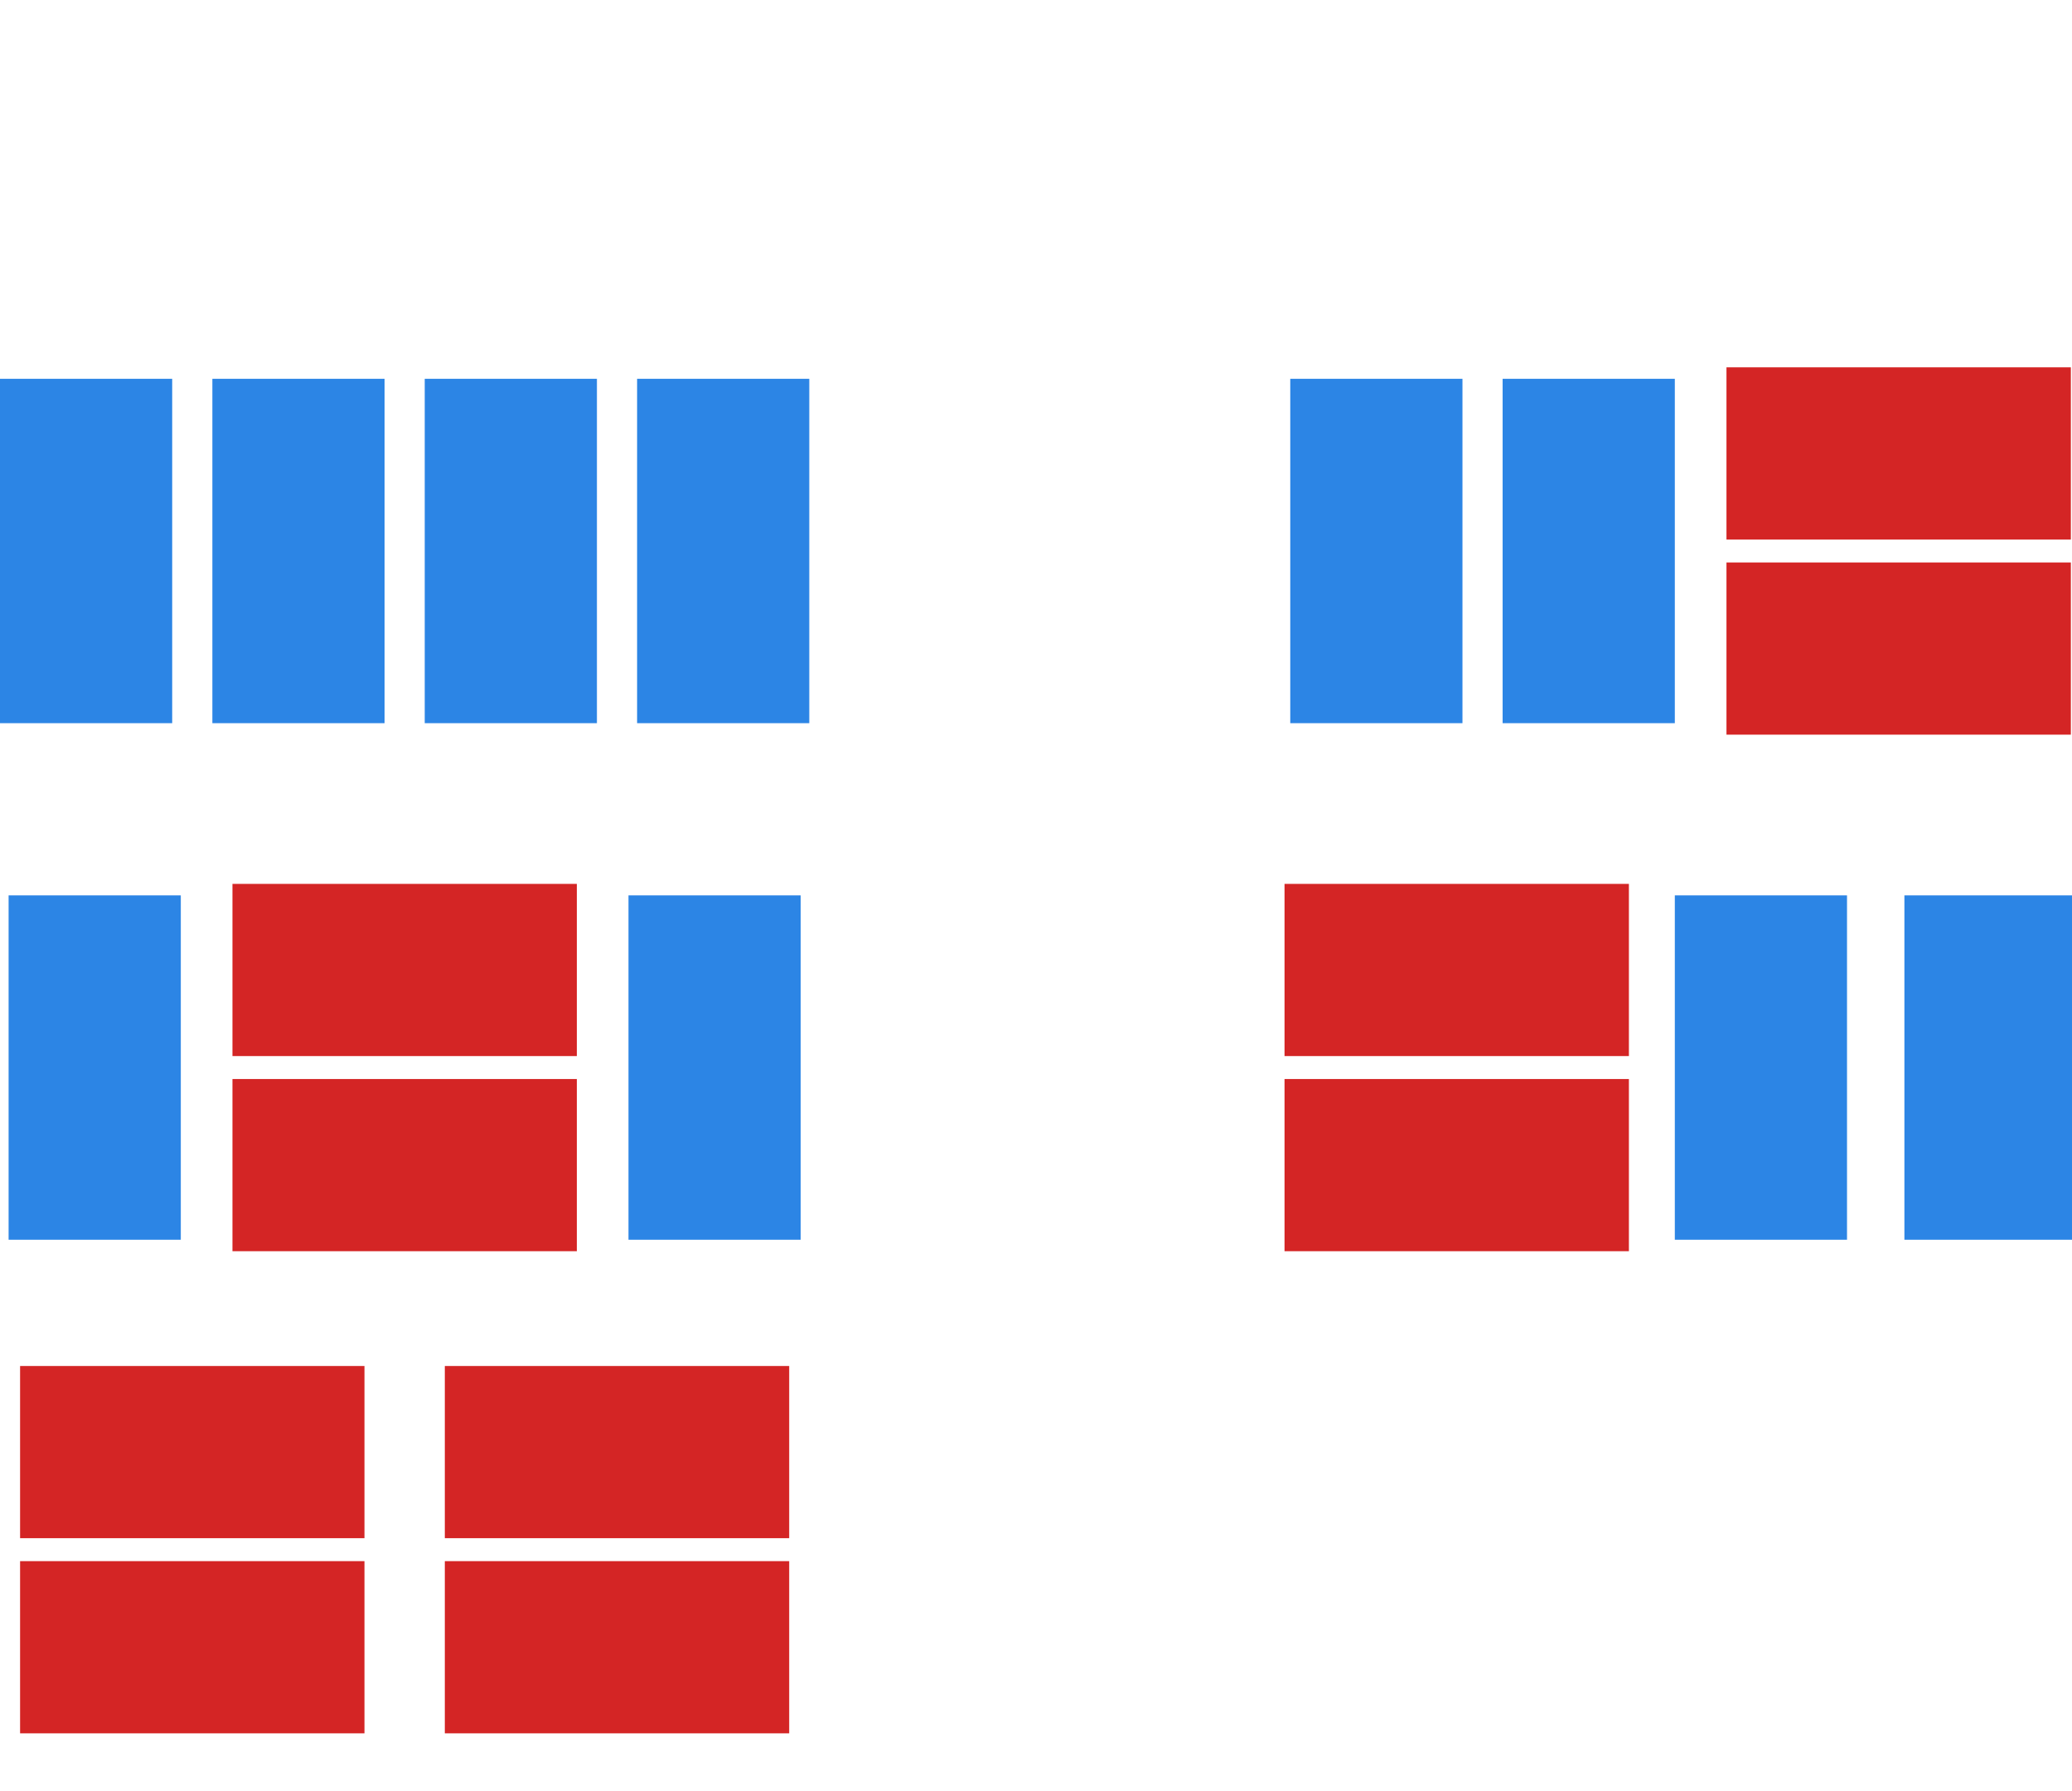
<svg xmlns="http://www.w3.org/2000/svg" version="1.1" xmlns:xlink="http://www.w3.org/1999/xlink" preserveAspectRatio="none" x="0px" y="0px" width="361px" height="312px" viewBox="0 0 361 312">
<defs>
<g id="Symbol_22_0_Layer0_0_FILL">
<path fill="#2C85E5" stroke="none" d="
M -180.9 -117
L -180.9 -57 -150.9 -57 -150.9 -117 -180.9 -117 Z"/>
</g>

<g id="Symbol_22_0_Layer0_1_FILL">
<path fill="#2C85E5" stroke="none" d="
M -113.9 -117
L -143.9 -117 -143.9 -57 -113.9 -57 -113.9 -117 Z"/>
</g>

<g id="Symbol_22_0_Layer0_2_FILL">
<path fill="#2C85E5" stroke="none" d="
M -76.9 -117
L -106.9 -117 -106.9 -57 -76.9 -57 -76.9 -117 Z"/>
</g>

<g id="Symbol_22_0_Layer0_3_FILL">
<path fill="#2C85E5" stroke="none" d="
M -39.9 -117
L -69.9 -117 -69.9 -57 -39.9 -57 -39.9 -117 Z"/>
</g>

<g id="Symbol_22_0_Layer0_4_FILL">
<path fill="#2C85E5" stroke="none" d="
M 73.9 -117
L 43.9 -117 43.9 -57 73.9 -57 73.9 -117 Z"/>
</g>

<g id="Symbol_22_0_Layer0_5_FILL">
<path fill="#2C85E5" stroke="none" d="
M 110.9 -117
L 80.9 -117 80.9 -57 110.9 -57 110.9 -117 Z"/>
</g>

<g id="Symbol_22_0_Layer0_6_FILL">
<path fill="#D42525" stroke="none" d="
M 119.9 -119
L 119.9 -89 179.9 -89 179.9 -119 119.9 -119 Z"/>
</g>

<g id="Symbol_22_0_Layer0_7_FILL">
<path fill="#D42525" stroke="none" d="
M 119.9 -85
L 119.9 -55 179.9 -55 179.9 -85 119.9 -85 Z"/>
</g>

<g id="Symbol_22_0_Layer0_8_FILL">
<path fill="#D42525" stroke="none" d="
M 102.9 -29
L 42.9 -29 42.9 1 102.9 1 102.9 -29 Z"/>
</g>

<g id="Symbol_22_0_Layer0_9_FILL">
<path fill="#D42525" stroke="none" d="
M 102.9 35
L 102.9 5 42.9 5 42.9 35 102.9 35 Z"/>
</g>

<g id="Symbol_22_0_Layer0_10_FILL">
<path fill="#2C85E5" stroke="none" d="
M 140.9 -27
L 110.9 -27 110.9 33 140.9 33 140.9 -27 Z"/>
</g>

<g id="Symbol_22_0_Layer0_11_FILL">
<path fill="#2C85E5" stroke="none" d="
M 180.9 -27
L 150.9 -27 150.9 33 180.9 33 180.9 -27 Z"/>
</g>

<g id="Symbol_22_0_Layer0_12_FILL">
<path fill="#2C85E5" stroke="none" d="
M -149.4 -27
L -179.4 -27 -179.4 33 -149.4 33 -149.4 -27 Z"/>
</g>

<g id="Symbol_22_0_Layer0_13_FILL">
<path fill="#D42525" stroke="none" d="
M -80.4 -29
L -140.4 -29 -140.4 1 -80.4 1 -80.4 -29 Z"/>
</g>

<g id="Symbol_22_0_Layer0_14_FILL">
<path fill="#D42525" stroke="none" d="
M -80.4 35
L -80.4 5 -140.4 5 -140.4 35 -80.4 35 Z"/>
</g>

<g id="Symbol_22_0_Layer0_15_FILL">
<path fill="#2C85E5" stroke="none" d="
M -41.4 -27
L -71.4 -27 -71.4 33 -41.4 33 -41.4 -27 Z"/>
</g>

<g id="Symbol_22_0_Layer0_16_FILL">
<path fill="#D42525" stroke="none" d="
M -117.4 85
L -117.4 55 -177.4 55 -177.4 85 -117.4 85 Z"/>
</g>

<g id="Symbol_22_0_Layer0_17_FILL">
<path fill="#D42525" stroke="none" d="
M -117.4 119
L -117.4 89 -177.4 89 -177.4 119 -117.4 119 Z"/>
</g>

<g id="Symbol_22_0_Layer0_18_FILL">
<path fill="#D42525" stroke="none" d="
M -43.4 85
L -43.4 55 -103.4 55 -103.4 85 -43.4 85 Z"/>
</g>

<g id="Symbol_22_0_Layer0_19_FILL">
<path fill="#D42525" stroke="none" d="
M -43.4 119
L -43.4 89 -103.4 89 -103.4 119 -43.4 119 Z"/>
</g>
</defs>

<g transform="matrix( 1, 0, 0, 1, 180.9,183) ">
<g transform="matrix( 1, 0, 0, 1, 0,0) ">
<use xlink:href="#Symbol_22_0_Layer0_0_FILL"/>
</g>

<g transform="matrix( 1, 0, 0, 1, 0,0) ">
<use xlink:href="#Symbol_22_0_Layer0_1_FILL"/>
</g>

<g transform="matrix( 1, 0, 0, 1, 0,0) ">
<use xlink:href="#Symbol_22_0_Layer0_2_FILL"/>
</g>

<g transform="matrix( 1, 0, 0, 1, 0,0) ">
<use xlink:href="#Symbol_22_0_Layer0_3_FILL"/>
</g>

<g transform="matrix( 1, 0, 0, 1, 0,0) ">
<use xlink:href="#Symbol_22_0_Layer0_4_FILL"/>
</g>

<g transform="matrix( 1, 0, 0, 1, 0,0) ">
<use xlink:href="#Symbol_22_0_Layer0_5_FILL"/>
</g>

<g transform="matrix( 1, 0, 0, 1, 0,0) ">
<use xlink:href="#Symbol_22_0_Layer0_6_FILL"/>
</g>

<g transform="matrix( 1, 0, 0, 1, 0,0) ">
<use xlink:href="#Symbol_22_0_Layer0_7_FILL"/>
</g>

<g transform="matrix( 1, 0, 0, 1, 0,0) ">
<use xlink:href="#Symbol_22_0_Layer0_8_FILL"/>
</g>

<g transform="matrix( 1, 0, 0, 1, 0,0) ">
<use xlink:href="#Symbol_22_0_Layer0_9_FILL"/>
</g>

<g transform="matrix( 1, 0, 0, 1, 0,0) ">
<use xlink:href="#Symbol_22_0_Layer0_10_FILL"/>
</g>

<g transform="matrix( 1, 0, 0, 1, 0,0) ">
<use xlink:href="#Symbol_22_0_Layer0_11_FILL"/>
</g>

<g transform="matrix( 1, 0, 0, 1, 0,0) ">
<use xlink:href="#Symbol_22_0_Layer0_12_FILL"/>
</g>

<g transform="matrix( 1, 0, 0, 1, 0,0) ">
<use xlink:href="#Symbol_22_0_Layer0_13_FILL"/>
</g>

<g transform="matrix( 1, 0, 0, 1, 0,0) ">
<use xlink:href="#Symbol_22_0_Layer0_14_FILL"/>
</g>

<g transform="matrix( 1, 0, 0, 1, 0,0) ">
<use xlink:href="#Symbol_22_0_Layer0_15_FILL"/>
</g>

<g transform="matrix( 1, 0, 0, 1, 0,0) ">
<use xlink:href="#Symbol_22_0_Layer0_16_FILL"/>
</g>

<g transform="matrix( 1, 0, 0, 1, 0,0) ">
<use xlink:href="#Symbol_22_0_Layer0_17_FILL"/>
</g>

<g transform="matrix( 1, 0, 0, 1, 0,0) ">
<use xlink:href="#Symbol_22_0_Layer0_18_FILL"/>
</g>

<g transform="matrix( 1, 0, 0, 1, 0,0) ">
<use xlink:href="#Symbol_22_0_Layer0_19_FILL"/>
</g>
</g>
</svg>
